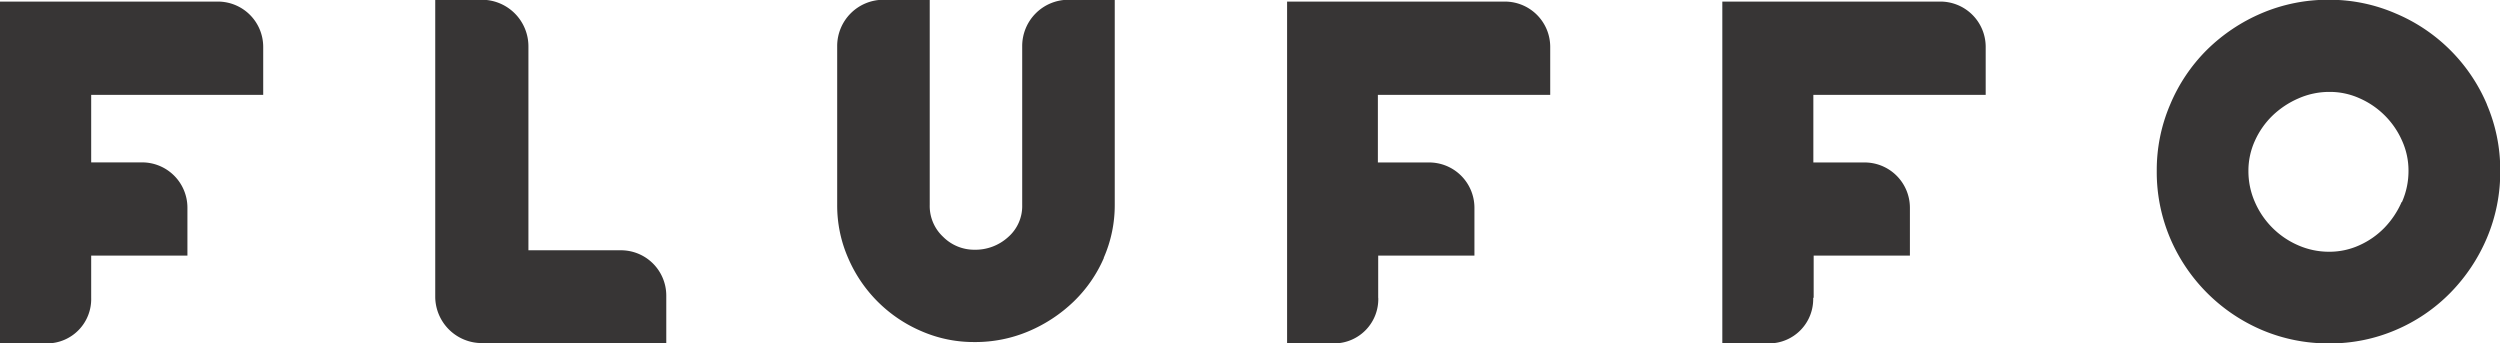 <svg xmlns="http://www.w3.org/2000/svg" viewBox="0 0 311.73 42.82" class="svg__control"><path d="M171.85 37.14v-5.27h12v-6a5.65 5.65 0 00-5.81-5.61h-6.23v-8.43h21.49v-6A5.65 5.65 0 00187.49.2h-27v42.62h5.88a5.52 5.52 0 005.49-5.68M60.08 42.82h23v-6a5.65 5.65 0 00-5.81-5.61H65.89V5.82a5.81 5.81 0 00-5.81-5.85h-5.81v37a5.81 5.81 0 005.81 5.81M27 .2H0v42.62h5.88a5.52 5.52 0 005.49-5.68v-5.27h12v-6a5.65 5.65 0 00-5.77-5.62h-6.23v-8.42h21.45v-6A5.65 5.65 0 0027 .2m272.46 25a10.86 10.86 0 01-2.14 3.2 10.12 10.12 0 01-3.12 2.18 9 9 0 01-3.76.81 9.54 9.54 0 01-3.89-.81 10.36 10.36 0 01-5.38-5.38 9.52 9.52 0 01-.81-3.89 9 9 0 01.81-3.76 10.15 10.15 0 012.18-3.12 10.92 10.92 0 013.25-2.16 9.53 9.53 0 013.89-.81 9 9 0 013.76.81 10.3 10.3 0 015.26 5.26 9 9 0 01.81 3.76 9.52 9.52 0 01-.81 3.89m10.6-12.14A21.34 21.34 0 00298.7 1.67a20.69 20.69 0 00-8.25-1.7 21.13 21.13 0 00-8.42 1.67 22 22 0 00-6.84 4.57 21.11 21.11 0 00-4.59 6.83 20.72 20.72 0 00-1.67 8.25 21.12 21.12 0 001.67 8.41 21.66 21.66 0 0011.45 11.45 21.14 21.14 0 008.42 1.67 20.7 20.7 0 008.25-1.67 21.11 21.11 0 006.8-4.62 22 22 0 004.57-6.84 21.12 21.12 0 001.67-8.42 20.72 20.72 0 00-1.67-8.25m-83.94 24.1v-5.25h12v-6a5.65 5.65 0 00-5.81-5.61h-6.23v-8.43h21.49v-6A5.65 5.65 0 00241.76.2h-27v42.62h5.84a5.52 5.52 0 005.49-5.68m-88.46-5a16.32 16.32 0 001.37-6.62V-.03h-5.77a5.77 5.77 0 00-5.77 5.77v19.82a5.12 5.12 0 01-1.75 4 6.08 6.08 0 01-4.23 1.58 5.47 5.47 0 01-3.88-1.61 5.25 5.25 0 01-1.67-4V-.03h-5.77a5.77 5.77 0 00-5.77 5.77v19.82a16.31 16.31 0 001.37 6.62 17.34 17.34 0 009.1 9.1 16.3 16.3 0 006.62 1.37 17 17 0 006.84-1.37 18.46 18.46 0 005.56-3.68 16.84 16.84 0 003.76-5.43" fill="#373535"/></svg>